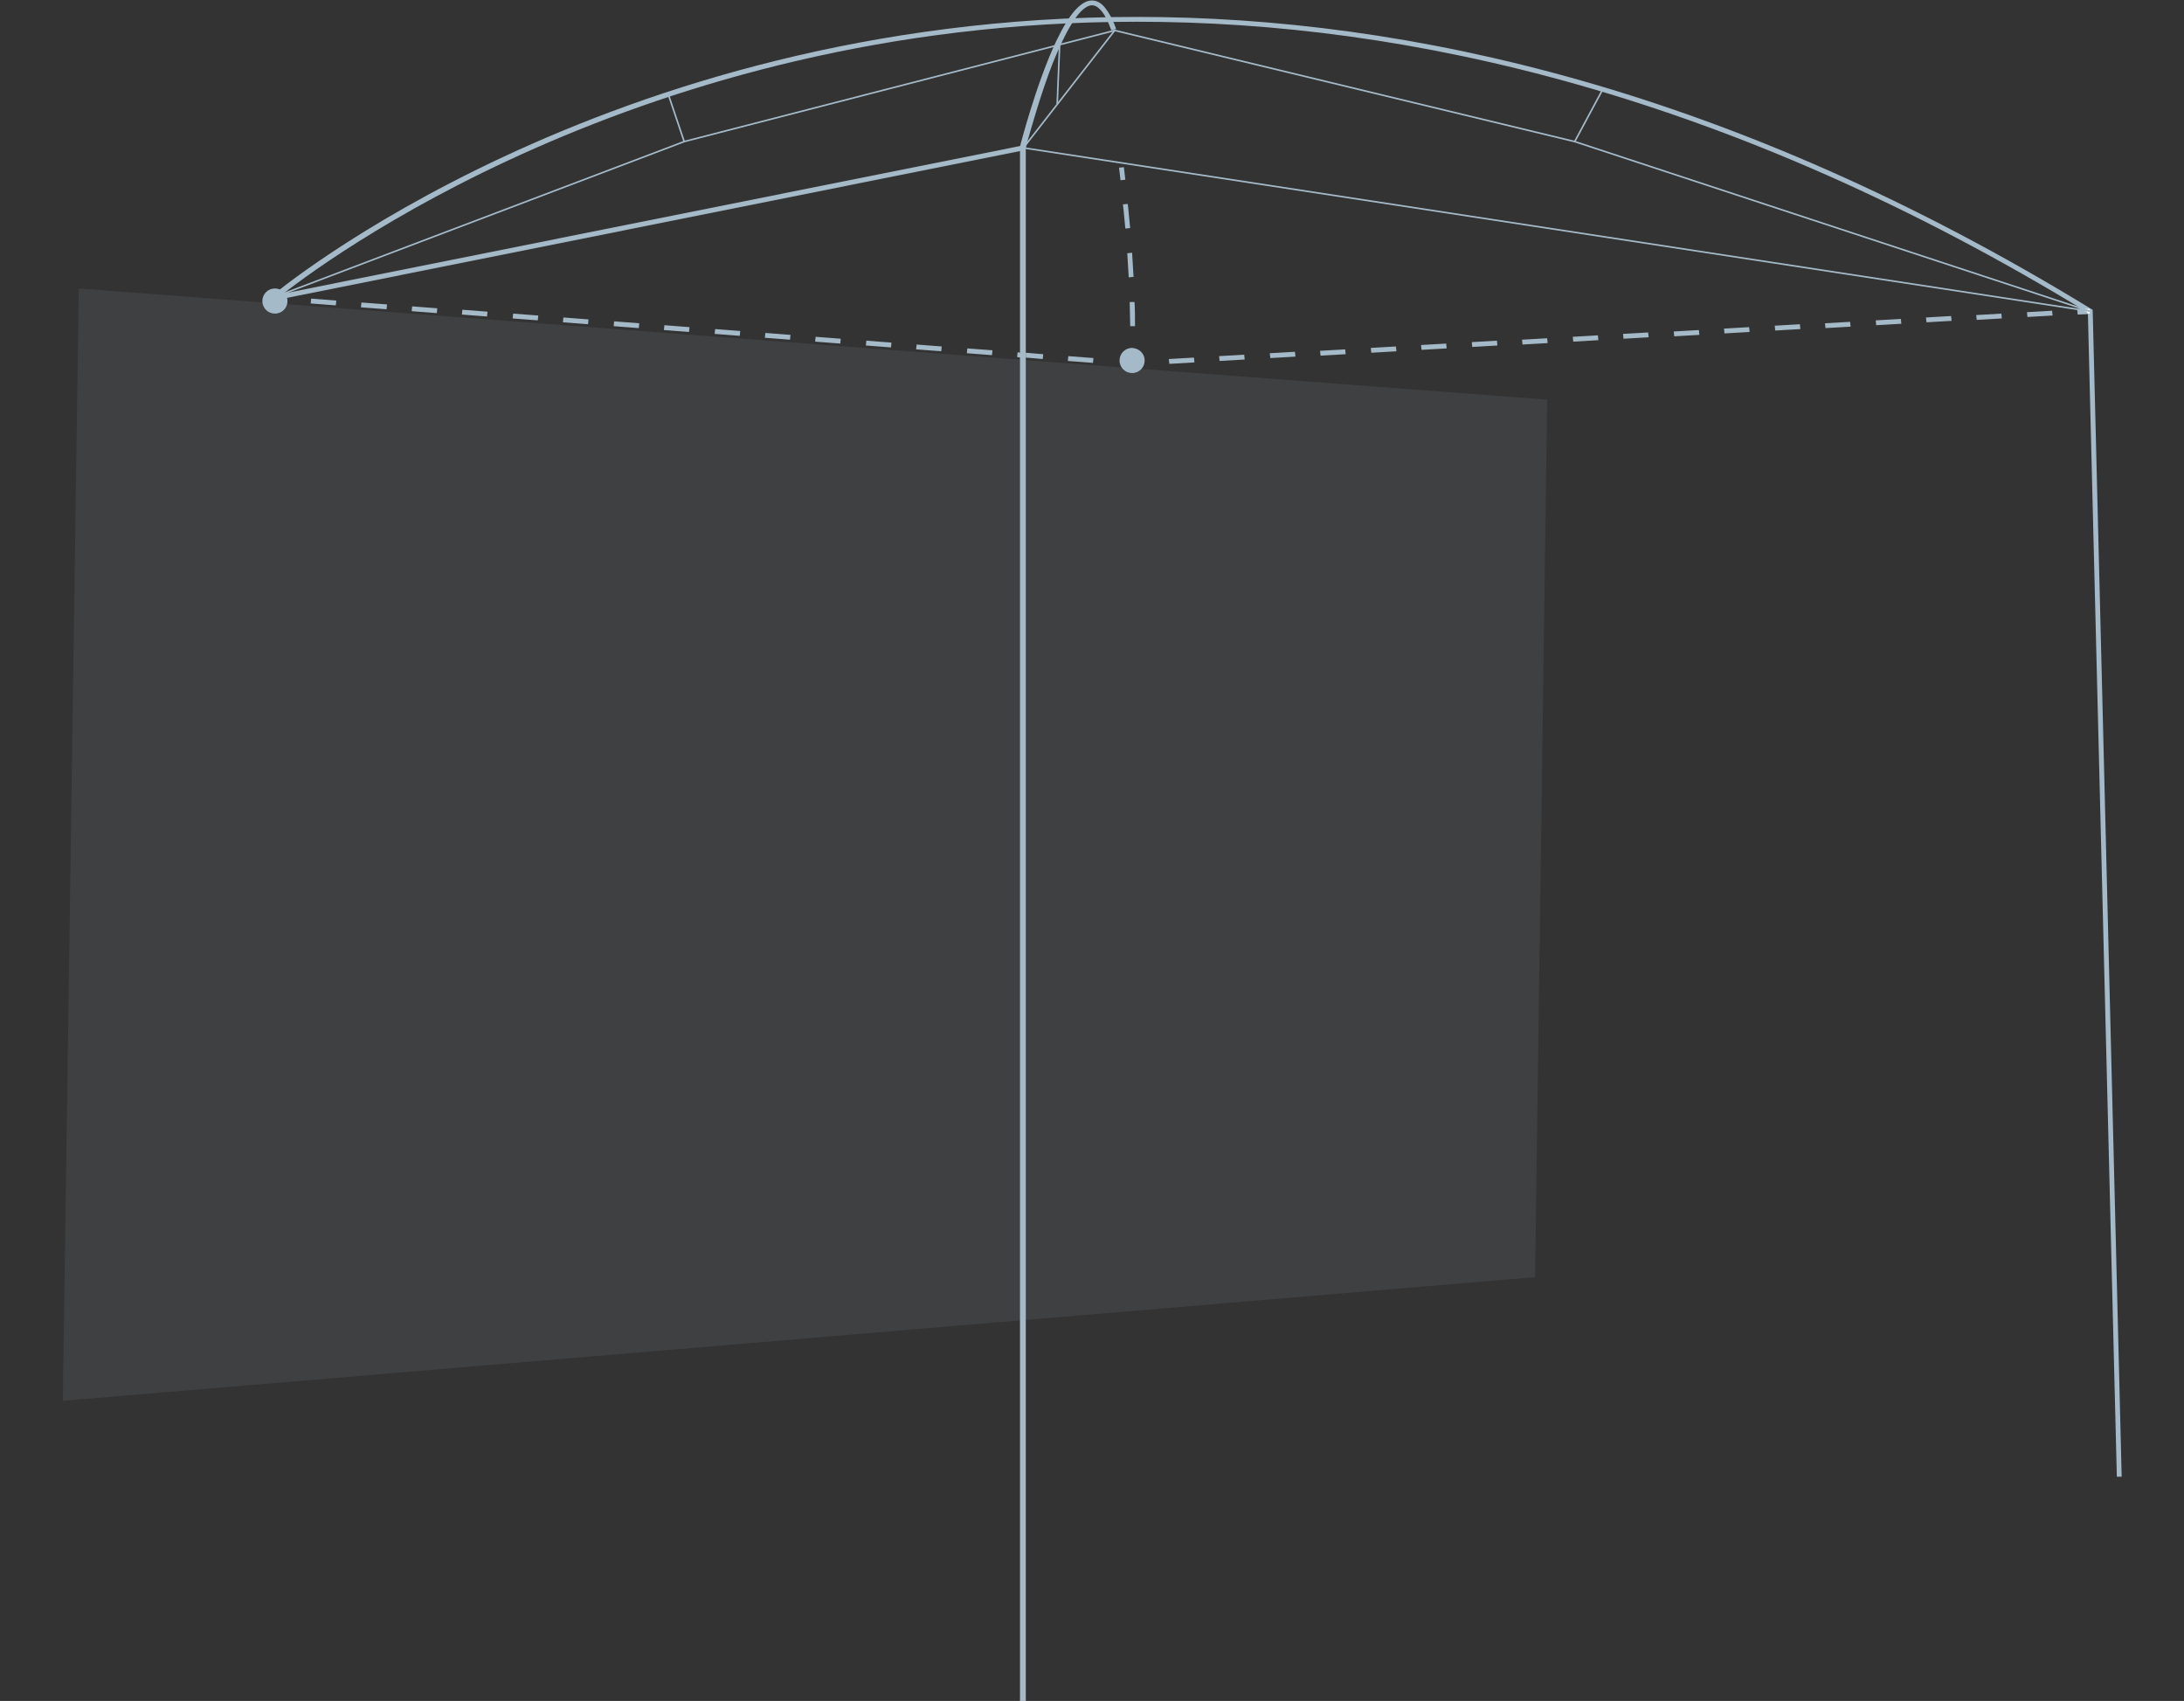 <?xml version="1.0" encoding="UTF-8"?> <!-- Generator: Adobe Illustrator 24.3.0, SVG Export Plug-In . SVG Version: 6.00 Build 0) --> <svg xmlns="http://www.w3.org/2000/svg" xmlns:xlink="http://www.w3.org/1999/xlink" version="1.1" id="Layer_1" x="0px" y="0px" viewBox="0 0 452 352" style="enable-background:new 0 0 452 352;" xml:space="preserve"><rect x="0" y="0" width="452" height="352" fill="#333333" stroke="none"/> <style type="text/css"> .st0{opacity:0.1;fill:#A5BAC9;} .st1{fill:#A5BAC9;} .st2{fill:#FFFFFF;} .st3{fill:none;stroke:#A5BAC9;stroke-width:0.328;stroke-miterlimit:10;} </style> <g> <polygon class="st0" points="317.7,264.3 13,289.9 16.3,59.7 320.2,82.7 "></polygon> <path class="st1" d="M212.3,352.2V30.6h-0.5l0.5,0.1c0,0,0.1-0.5,0.3-1.3c0.8-2.8,2.8-10,5.3-16.4c1.3-3.2,2.7-6.2,4.1-8.4 c0.7-1.1,1.4-2,2.1-2.6c0.7-0.6,1.3-0.9,1.9-0.9c0.6,0,1.2,0.3,1.9,1.1c0.7,0.8,1.4,2.1,2.1,4.1l1-0.3c-0.7-2-1.5-3.4-2.3-4.4 c-0.8-1-1.7-1.5-2.7-1.5c-1.1,0-2,0.6-2.9,1.4c-1.6,1.5-3.1,4.1-4.5,7c-4.2,8.9-7.5,21.8-7.5,21.8l0,0.1v321.6H212.3z"></path> <path class="st1" d="M56.9,62.1c0,0,0.3-0.2,0.8-0.6c7.9-6.3,74.6-57,177.6-57c56.1,0,122.9,15,197,60.3l0.3-0.4l-0.5,0l6,241.2 l1,0l-6-241.5l-0.2-0.1C358.6,18.5,291.5,3.5,235.3,3.5C125,3.5,56.2,61.2,56.2,61.3L56.9,62.1z"></path> <path class="st1" d="M236.9,74.6c0,1.4-1.1,2.6-2.6,2.6c-1.4,0-2.6-1.1-2.6-2.6c0-1.4,1.1-2.6,2.6-2.6 C235.8,72.1,236.9,73.2,236.9,74.6"></path> <polygon class="st1" points="56.6,62.2 211.9,31.1 211.7,30.1 56.4,61.2 "></polygon> <path class="st1" d="M247.1,74l-5.2,0.3l0.1,1l5.2-0.3L247.1,74z M257.5,73.4l-5.2,0.3l0.1,1l5.2-0.3L257.5,73.4z M268,72.8 l-5.2,0.3l0.1,1l5.2-0.3L268,72.8z M278.4,72.3l-5.2,0.3l0.1,1l5.2-0.3L278.4,72.3z M288.9,71.7l-5.2,0.3l0.1,1l5.2-0.3L288.9,71.7 z M299.3,71.1l-5.2,0.3l0.1,1l5.2-0.3L299.3,71.1z M309.8,70.5l-5.2,0.3l0.1,1l5.2-0.3L309.8,70.5z M320.2,70l-5.2,0.3l0.1,1 l5.2-0.3L320.2,70z M330.7,69.4l-5.2,0.3l0.1,1l5.2-0.3L330.7,69.4z M341.1,68.8l-5.2,0.3l0.1,1l5.2-0.3L341.1,68.8z M351.6,68.3 l-5.2,0.3l0.1,1l5.2-0.3L351.6,68.3z M362,67.7l-5.2,0.3l0.1,1l5.2-0.3L362,67.7z M372.5,67.1l-5.2,0.3l0.1,1l5.2-0.3L372.5,67.1z M382.9,66.6l-5.2,0.3l0.1,1l5.2-0.3L382.9,66.6z M393.4,66l-5.2,0.3l0.1,1l5.2-0.3L393.4,66z M403.8,65.4l-5.2,0.3l0.1,1l5.2-0.3 L403.8,65.4z M414.2,64.9l-5.2,0.3l0.1,1l5.2-0.3L414.2,64.9z M424.7,64.3l-5.2,0.3l0.1,1l5.2-0.3L424.7,64.3z"></path> <path class="st1" d="M430.8,64l-0.9,0.1l0.1,1l2.1-0.1l0-0.2C431.6,64.4,431.2,64.2,430.8,64"></path> <path class="st2" d="M432.5,63.9l-1.7,0.1c0.4,0.2,0.8,0.5,1.2,0.7l0,0.2l0.5,0L432.5,63.9z"></path> <polygon class="st3" points="432.5,64.4 211.8,30.6 230.7,6.3 325.9,29.3 "></polygon> <path class="st1" d="M232.6,34.6l-1,0.1c0,0,0.1,0.9,0.3,2.6l1-0.1C232.7,35.6,232.6,34.6,232.6,34.6"></path> <path class="st1" d="M234.8,62.5l-1,0c0,1.5,0.1,3.1,0.1,4.5c0,0.2,0,0.3,0,0.5l1,0V67C234.9,65.5,234.9,64,234.8,62.5 M234.3,52.3 l-1,0.1c0.1,1.6,0.2,3.3,0.3,5l1-0.1C234.5,55.7,234.4,54,234.3,52.3 M233.4,42.2l-1,0.1c0.2,1.5,0.3,3.2,0.5,5l1-0.1 C233.7,45.5,233.6,43.8,233.4,42.2"></path> <path class="st1" d="M212.3,73v1l3.5,0.3l0.1-1L212.3,73z M210.6,72.9l-0.1,1l0.7,0.1v-1L210.6,72.9z M200.2,72.1l-0.1,1l5.2,0.4 l0.1-1L200.2,72.1z M189.7,71.3l-0.1,1l5.2,0.4l0.1-1L189.7,71.3z M179.3,70.5l-0.1,1l5.2,0.4l0.1-1L179.3,70.5z M168.8,69.7 l-0.1,1l5.2,0.4l0.1-1L168.8,69.7z M158.4,68.9l-0.1,1l5.2,0.4l0.1-1L158.4,68.9z M148,68.1l-0.1,1l5.2,0.4l0.1-1L148,68.1z M137.5,67.3l-0.1,1l5.2,0.4l0.1-1L137.5,67.3z M127.1,66.5l-0.1,1l5.2,0.4l0.1-1L127.1,66.5z M116.6,65.7l-0.1,1l5.2,0.4l0.1-1 L116.6,65.7z M106.2,64.9l-0.1,1l5.2,0.4l0.1-1L106.2,64.9z M95.7,64.1l-0.1,1l5.2,0.4l0.1-1L95.7,64.1z M85.3,63.4l-0.1,1l5.2,0.4 l0.1-1L85.3,63.4z M74.8,62.6l-0.1,1L80,64l0.1-1L74.8,62.6z M64.4,61.8l-0.1,1l5.2,0.4l0.1-1L64.4,61.8z"></path> <polygon class="st1" points="211.3,74 212.3,74.1 212.3,73 211.3,72.9 "></polygon> <polygon class="st1" points="221,74.7 226.2,75.1 226.3,74.1 221.1,73.7 "></polygon> <polygon class="st2" points="56.5,62.2 59.1,62.4 59.1,61.7 56.6,62.2 56.5,61.7 "></polygon> <polygon class="st2" points="56.5,61.7 56.6,62.2 59.1,61.7 59.2,61.4 56.6,61.2 "></polygon> <path class="st3" d="M58.6,60.8l83-31.5l89.1-23 M141.6,29.3l-3.3-9.8 M325.9,29.3l5.8-10.8 M219.3,9.3l-0.5,12.2"></path> <path class="st1" d="M59.5,62.3c0,1.4-1.1,2.6-2.6,2.6c-1.4,0-2.6-1.1-2.6-2.6c0-1.4,1.1-2.6,2.6-2.6 C58.4,59.7,59.5,60.9,59.5,62.3"></path> </g> </svg> 